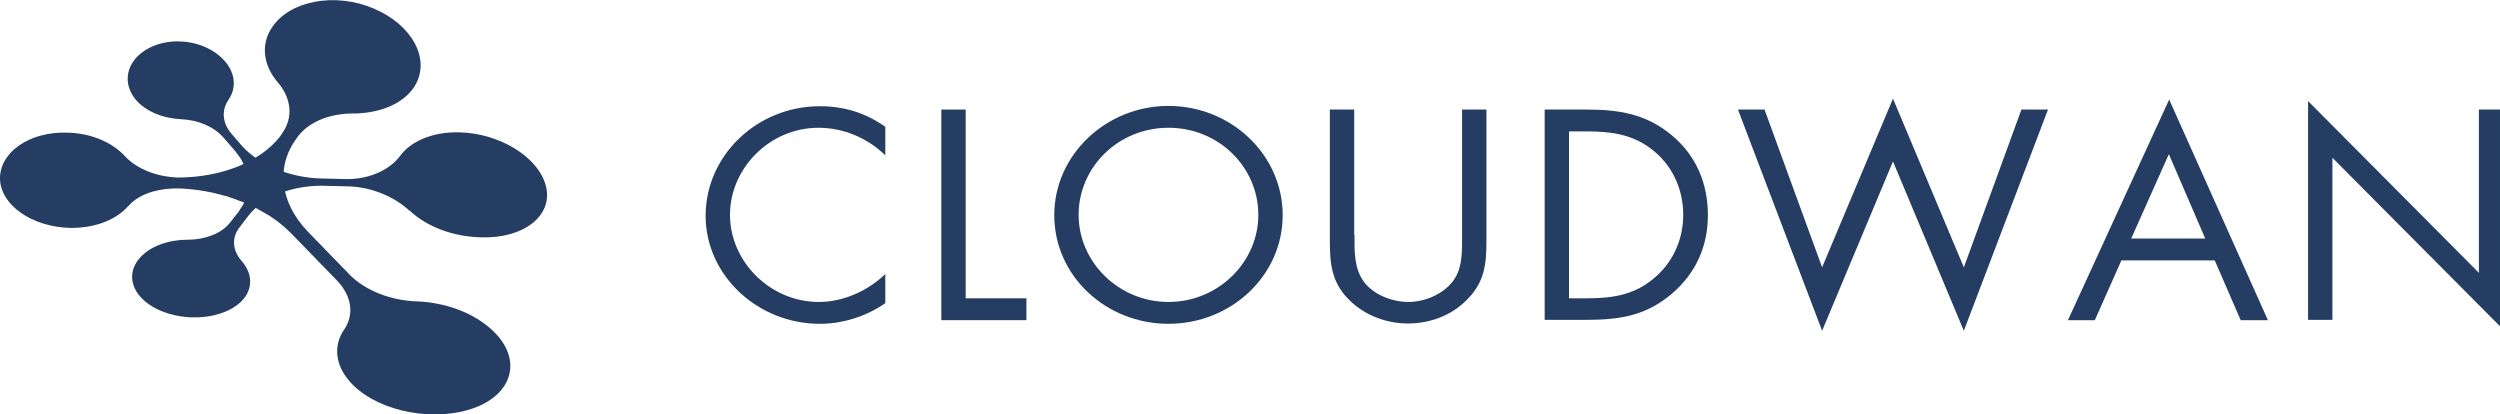 <svg width="344" height="57" viewBox="0 0 344 57" fill="none" xmlns="http://www.w3.org/2000/svg">
<g clip-path="url(#clip0)">
<path d="M121.864 21.422C119.47 19.042 116.118 17.58 112.635 17.58C105.887 17.58 100.446 23.176 100.446 29.565C100.446 35.954 105.931 41.549 112.678 41.549C116.074 41.549 119.426 40.004 121.82 37.708V41.717C119.208 43.512 116.03 44.556 112.809 44.556C104.276 44.556 97.094 37.916 97.094 29.69C97.094 21.38 104.189 14.615 112.809 14.615C116.161 14.615 119.121 15.534 121.82 17.455V21.422H121.864Z" fill="#253D62"/>
<path d="M132.921 41.048H141.236V44.055H129.526V15.075H132.878V41.048H132.921Z" fill="#253D62"/>
<path d="M176.498 29.607C176.498 37.958 169.359 44.556 160.783 44.556C152.163 44.556 145.067 37.958 145.067 29.607C145.067 21.297 152.207 14.574 160.783 14.574C169.402 14.574 176.498 21.297 176.498 29.607ZM148.419 29.565C148.419 36.079 153.948 41.549 160.783 41.549C167.617 41.549 173.146 36.079 173.146 29.565C173.146 23.009 167.704 17.58 160.783 17.58C153.861 17.58 148.419 23.009 148.419 29.565Z" fill="#253D62"/>
<path d="M186.38 32.321C186.38 34.492 186.293 36.914 187.686 38.793C188.992 40.547 191.561 41.549 193.781 41.549C195.958 41.549 198.308 40.589 199.701 38.96C201.312 37.123 201.181 34.576 201.181 32.321V15.075H204.534V33.198C204.534 36.33 204.272 38.835 201.878 41.215C199.788 43.387 196.785 44.514 193.737 44.514C190.908 44.514 187.991 43.47 185.945 41.549C183.289 39.127 182.985 36.497 182.985 33.156V15.075H186.337V32.321H186.38Z" fill="#253D62"/>
<path d="M212.544 15.075H218.247C222.774 15.075 226.474 15.659 230.001 18.582C233.44 21.422 235.007 25.305 235.007 29.607C235.007 33.824 233.396 37.541 230.088 40.38C226.474 43.47 222.861 44.013 218.16 44.013H212.544V15.075V15.075ZM218.334 41.048C222.034 41.048 225.081 40.547 227.867 38.042C230.349 35.829 231.611 32.78 231.611 29.565C231.611 26.266 230.305 23.092 227.693 20.879C224.951 18.541 221.903 18.081 218.334 18.081H215.896V41.048H218.334Z" fill="#253D62"/>
<path d="M250.722 36.789L260.474 13.571L270.225 36.789L278.148 15.075H281.805L270.225 45.516L260.474 22.215L250.722 45.516L239.143 15.075H242.799L250.722 36.789Z" fill="#253D62"/>
<path d="M291.905 35.829L288.248 44.055H284.548L298.478 13.697L312.061 44.055H308.317L304.747 35.829H291.905ZM298.435 21.213L293.255 32.822H303.441L298.435 21.213Z" fill="#253D62"/>
<path d="M317.546 13.864L341.097 37.541V15.075H344.45V45.349L320.942 21.714V44.013H317.59V13.864H317.546Z" fill="#253D62"/>
<path d="M75.138 25.681C74.181 21.673 68.826 18.332 63.167 18.207C59.423 18.123 56.419 19.501 54.983 21.547C53.59 23.343 50.847 24.721 47.495 24.637L43.969 24.554C39.833 24.387 35.741 22.758 33.303 20.086L31.866 18.415C30.56 16.912 30.473 15.158 31.431 13.739C32.519 12.193 32.432 10.189 30.996 8.477C28.819 5.888 24.422 4.928 21.07 6.347C17.674 7.767 16.543 10.982 18.589 13.613C19.982 15.325 22.42 16.286 24.945 16.411C27.208 16.494 29.428 17.413 30.735 18.916L32.084 20.462C32.302 20.712 32.476 20.921 32.65 21.172C32.781 21.338 32.868 21.464 32.998 21.631C33.129 21.798 33.216 22.007 33.303 22.174C33.39 22.341 33.477 22.508 33.564 22.675C33.651 22.842 33.695 23.051 33.782 23.218C33.825 23.385 33.912 23.552 33.956 23.761C33.999 23.969 34.043 24.178 34.087 24.387C34.13 24.554 34.13 24.679 34.174 24.846C34.174 25.097 34.174 25.305 34.174 25.556C34.174 25.681 34.174 25.807 34.174 25.89C34.13 26.141 34.087 26.391 34.043 26.642C33.999 26.767 33.999 26.851 33.956 26.976C33.869 27.185 33.782 27.435 33.695 27.644C33.651 27.769 33.608 27.895 33.521 28.02C33.434 28.229 33.303 28.396 33.172 28.604C33.042 28.771 32.955 28.98 32.824 29.147L31.605 30.692C30.43 32.154 28.166 32.989 25.815 32.989C23.116 32.989 20.591 33.908 19.198 35.536C17.021 38.042 18.415 41.341 22.42 42.886C26.425 44.431 31.431 43.637 33.521 41.132C34.87 39.462 34.653 37.499 33.216 35.87C31.997 34.451 31.823 32.697 32.998 31.235L34.174 29.69C36.22 27.059 40.094 25.556 44.273 25.556H44.23L47.756 25.64C51.152 25.681 54.373 27.143 56.376 29.022V28.98C58.596 31.11 62.253 32.572 66.171 32.655C72.048 32.864 76.096 29.69 75.138 25.681Z" fill="#253D62"/>
<path d="M67.825 45.517C65.257 43.053 61.251 41.591 57.29 41.466C53.851 41.341 50.368 40.046 48.191 37.875L42.271 31.778C38.571 27.853 38.092 23.259 40.399 19.627L40.921 18.875C42.401 16.829 45.231 15.659 48.366 15.618C52.066 15.659 55.462 14.365 57.029 11.901C59.336 8.226 56.767 3.424 51.413 1.169C46.102 -1.086 39.877 0.084 37.439 3.758C35.785 6.18 36.263 9.145 38.353 11.484C40.051 13.572 40.355 16.077 38.919 18.207L38.527 18.791C35.871 22.174 30.691 24.387 24.553 24.429C21.593 24.345 18.893 23.259 17.283 21.589C15.541 19.627 12.538 18.29 9.142 18.248C4.005 18.123 -0.043 20.963 0 24.596C0.087 28.229 4.397 31.235 9.664 31.36C13.147 31.402 16.064 30.191 17.631 28.354V28.396C18.893 26.892 21.201 26.015 23.9 25.932H24.509C24.64 25.932 24.77 25.932 24.901 25.932C25.511 25.974 26.164 26.015 26.773 26.099C26.904 26.099 26.991 26.141 27.121 26.141C27.774 26.224 28.427 26.349 29.08 26.475C29.167 26.475 29.255 26.517 29.298 26.517C29.951 26.684 30.604 26.851 31.257 27.018C31.344 27.059 31.431 27.059 31.475 27.101C32.084 27.31 32.694 27.519 33.303 27.769C33.434 27.811 33.521 27.853 33.651 27.895C34.217 28.103 34.74 28.354 35.262 28.646C35.393 28.73 35.567 28.813 35.697 28.897C36.176 29.147 36.612 29.44 37.09 29.69C37.265 29.816 37.395 29.899 37.569 30.024C38.005 30.317 38.397 30.609 38.788 30.943C38.919 31.068 39.093 31.194 39.224 31.319C39.572 31.653 39.92 31.945 40.268 32.321L46.276 38.501C48.409 40.673 48.757 43.22 47.408 45.266C45.797 47.563 46.058 50.444 48.54 52.95C52.371 56.749 59.945 58.128 65.387 56.081C70.742 54.035 71.787 49.275 67.825 45.517Z" fill="#253D62"/>
</g>
<defs>
<clipPath id="clip0">
<rect width="344" height="57" fill="white"/>
</clipPath>
</defs>
</svg>

